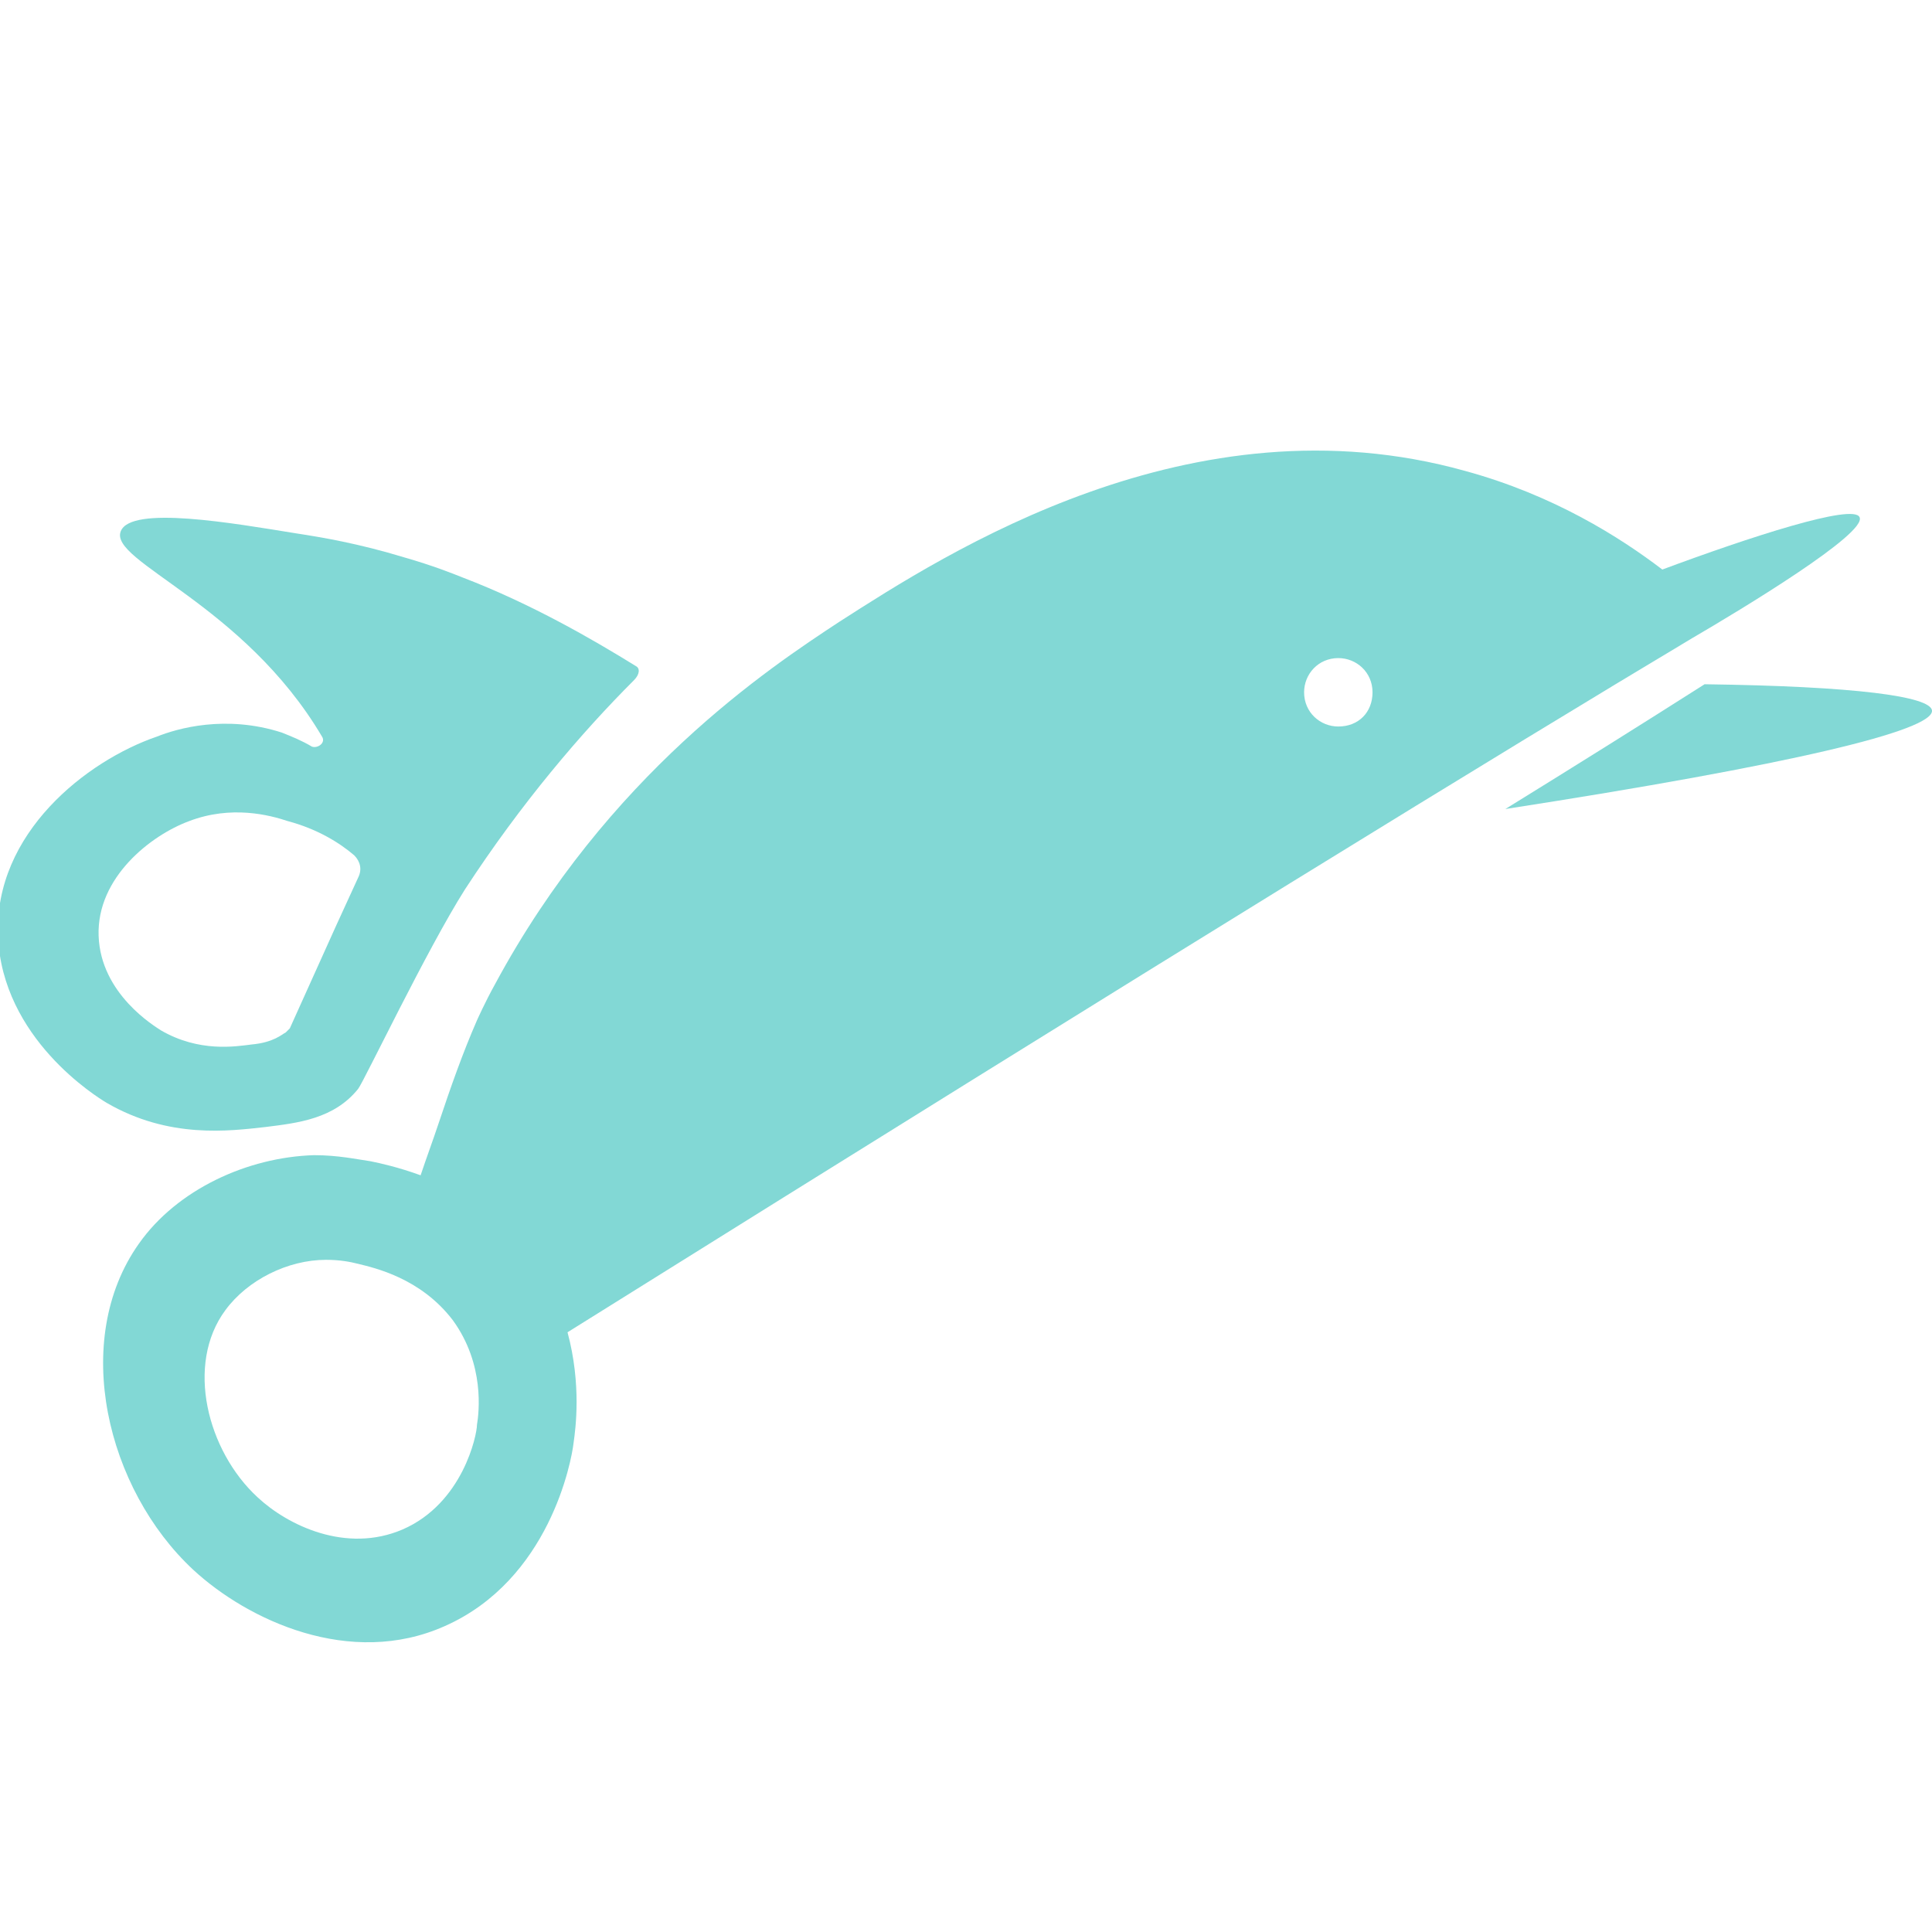 <?xml version="1.0" encoding="utf-8"?>
<!-- Generator: Adobe Illustrator 27.5.0, SVG Export Plug-In . SVG Version: 6.00 Build 0)  -->
<svg version="1.1" id="Layer_1" xmlns="http://www.w3.org/2000/svg" xmlns:xlink="http://www.w3.org/1999/xlink" x="0px" y="0px"
	 viewBox="0 0 96 96" style="enable-background:new 0 0 96 96;" xml:space="preserve">
<style type="text/css">
	.st0{fill:#82D8D5;}
	.st1{fill:#FFFFFF;}
</style>
<g>
	<path class="st0" d="M74.8,40.2C89,38,96.1,36.3,96,35.3c-0.1-0.7-3.8-1.2-11.3-1.3C81.4,36.1,78.2,38.1,74.8,40.2L74.8,40.2z"/>
	<path class="st0" d="M92.4,25.7c-0.3-0.7-5.5,1-9.8,2.6c-2.1-1.6-5.4-3.7-9.8-4.9c-13.6-3.8-25.8,4.1-31.1,7.5
		c-3.5,2.3-11.5,7.6-17.1,18c-0.5,0.9-0.9,1.8-0.9,1.8c-0.7,1.6-1.3,3.3-1.9,5.1c-0.3,0.9-0.6,1.7-0.9,2.6c-1.1-0.4-2-0.6-2.5-0.7
		c-0.7-0.1-1.6-0.3-2.8-0.3c-3.3,0.1-6.8,1.7-8.7,4.4C3.5,66.6,5.3,74,9.6,78c2.7,2.5,7.8,4.9,12.5,2.8c5.2-2.3,6.3-8.2,6.4-9.1
		c0.1-0.7,0.4-2.9-0.3-5.5c30.4-19,46.7-29,55.9-34.5C86.5,30.3,92.8,26.5,92.4,25.7z M23.7,70.8C23.7,71.3,23,74.7,20,76
		c-2.8,1.2-5.7-0.2-7.2-1.6c-2.5-2.3-3.6-6.6-1.6-9.3c1.1-1.5,3.1-2.5,5-2.5c0.7,0,1.2,0.1,1.6,0.2c0.8,0.2,3.1,0.7,4.7,2.8
		C24.1,67.8,23.8,70.2,23.7,70.8z M66.5,36.1c-0.9,0-1.7-0.7-1.7-1.7c0-0.9,0.7-1.7,1.7-1.7c0.9,0,1.7,0.7,1.7,1.7
		C68.2,35.4,67.5,36.1,66.5,36.1z"/>
	<path class="st0" d="M31.6,33.1c-2.1-1.3-5.2-3.1-8.6-4.4c-0.5-0.2-1.5-0.6-2.9-1c-2.3-0.7-4.1-1-5.4-1.2C11.6,26,6.5,25.1,6,26.4
		c-0.6,1.5,6.1,3.6,10,10.2c0.2,0.3-0.2,0.6-0.5,0.5c-0.5-0.3-1-0.5-1.5-0.7c-2.8-0.9-5.2-0.2-6.2,0.2c-3.5,1.2-8.1,4.8-7.9,9.9
		c0.2,5.1,4.9,8,5.4,8.3c3.1,1.8,6.1,1.4,7.9,1.2c1.6-0.2,3.4-0.4,4.6-1.9c0.3-0.4,3.4-6.9,5.3-9.9c2.8-4.3,5.8-7.8,8.4-10.4
		C31.8,33.5,31.8,33.2,31.6,33.1z M16.7,46l-2.3,5.1c0,0-0.1,0.1-0.2,0.2c-0.2,0.1-0.6,0.5-1.7,0.6c-0.8,0.1-2.6,0.4-4.5-0.7
		c-0.3-0.2-3-1.8-3.1-4.7c-0.1-2.9,2.6-5,4.5-5.7c2.1-0.8,4-0.3,4.9,0c1.5,0.4,2.6,1.1,3.3,1.7c0.3,0.3,0.4,0.7,0.2,1.1L16.7,46z"/>
</g>
</svg>
